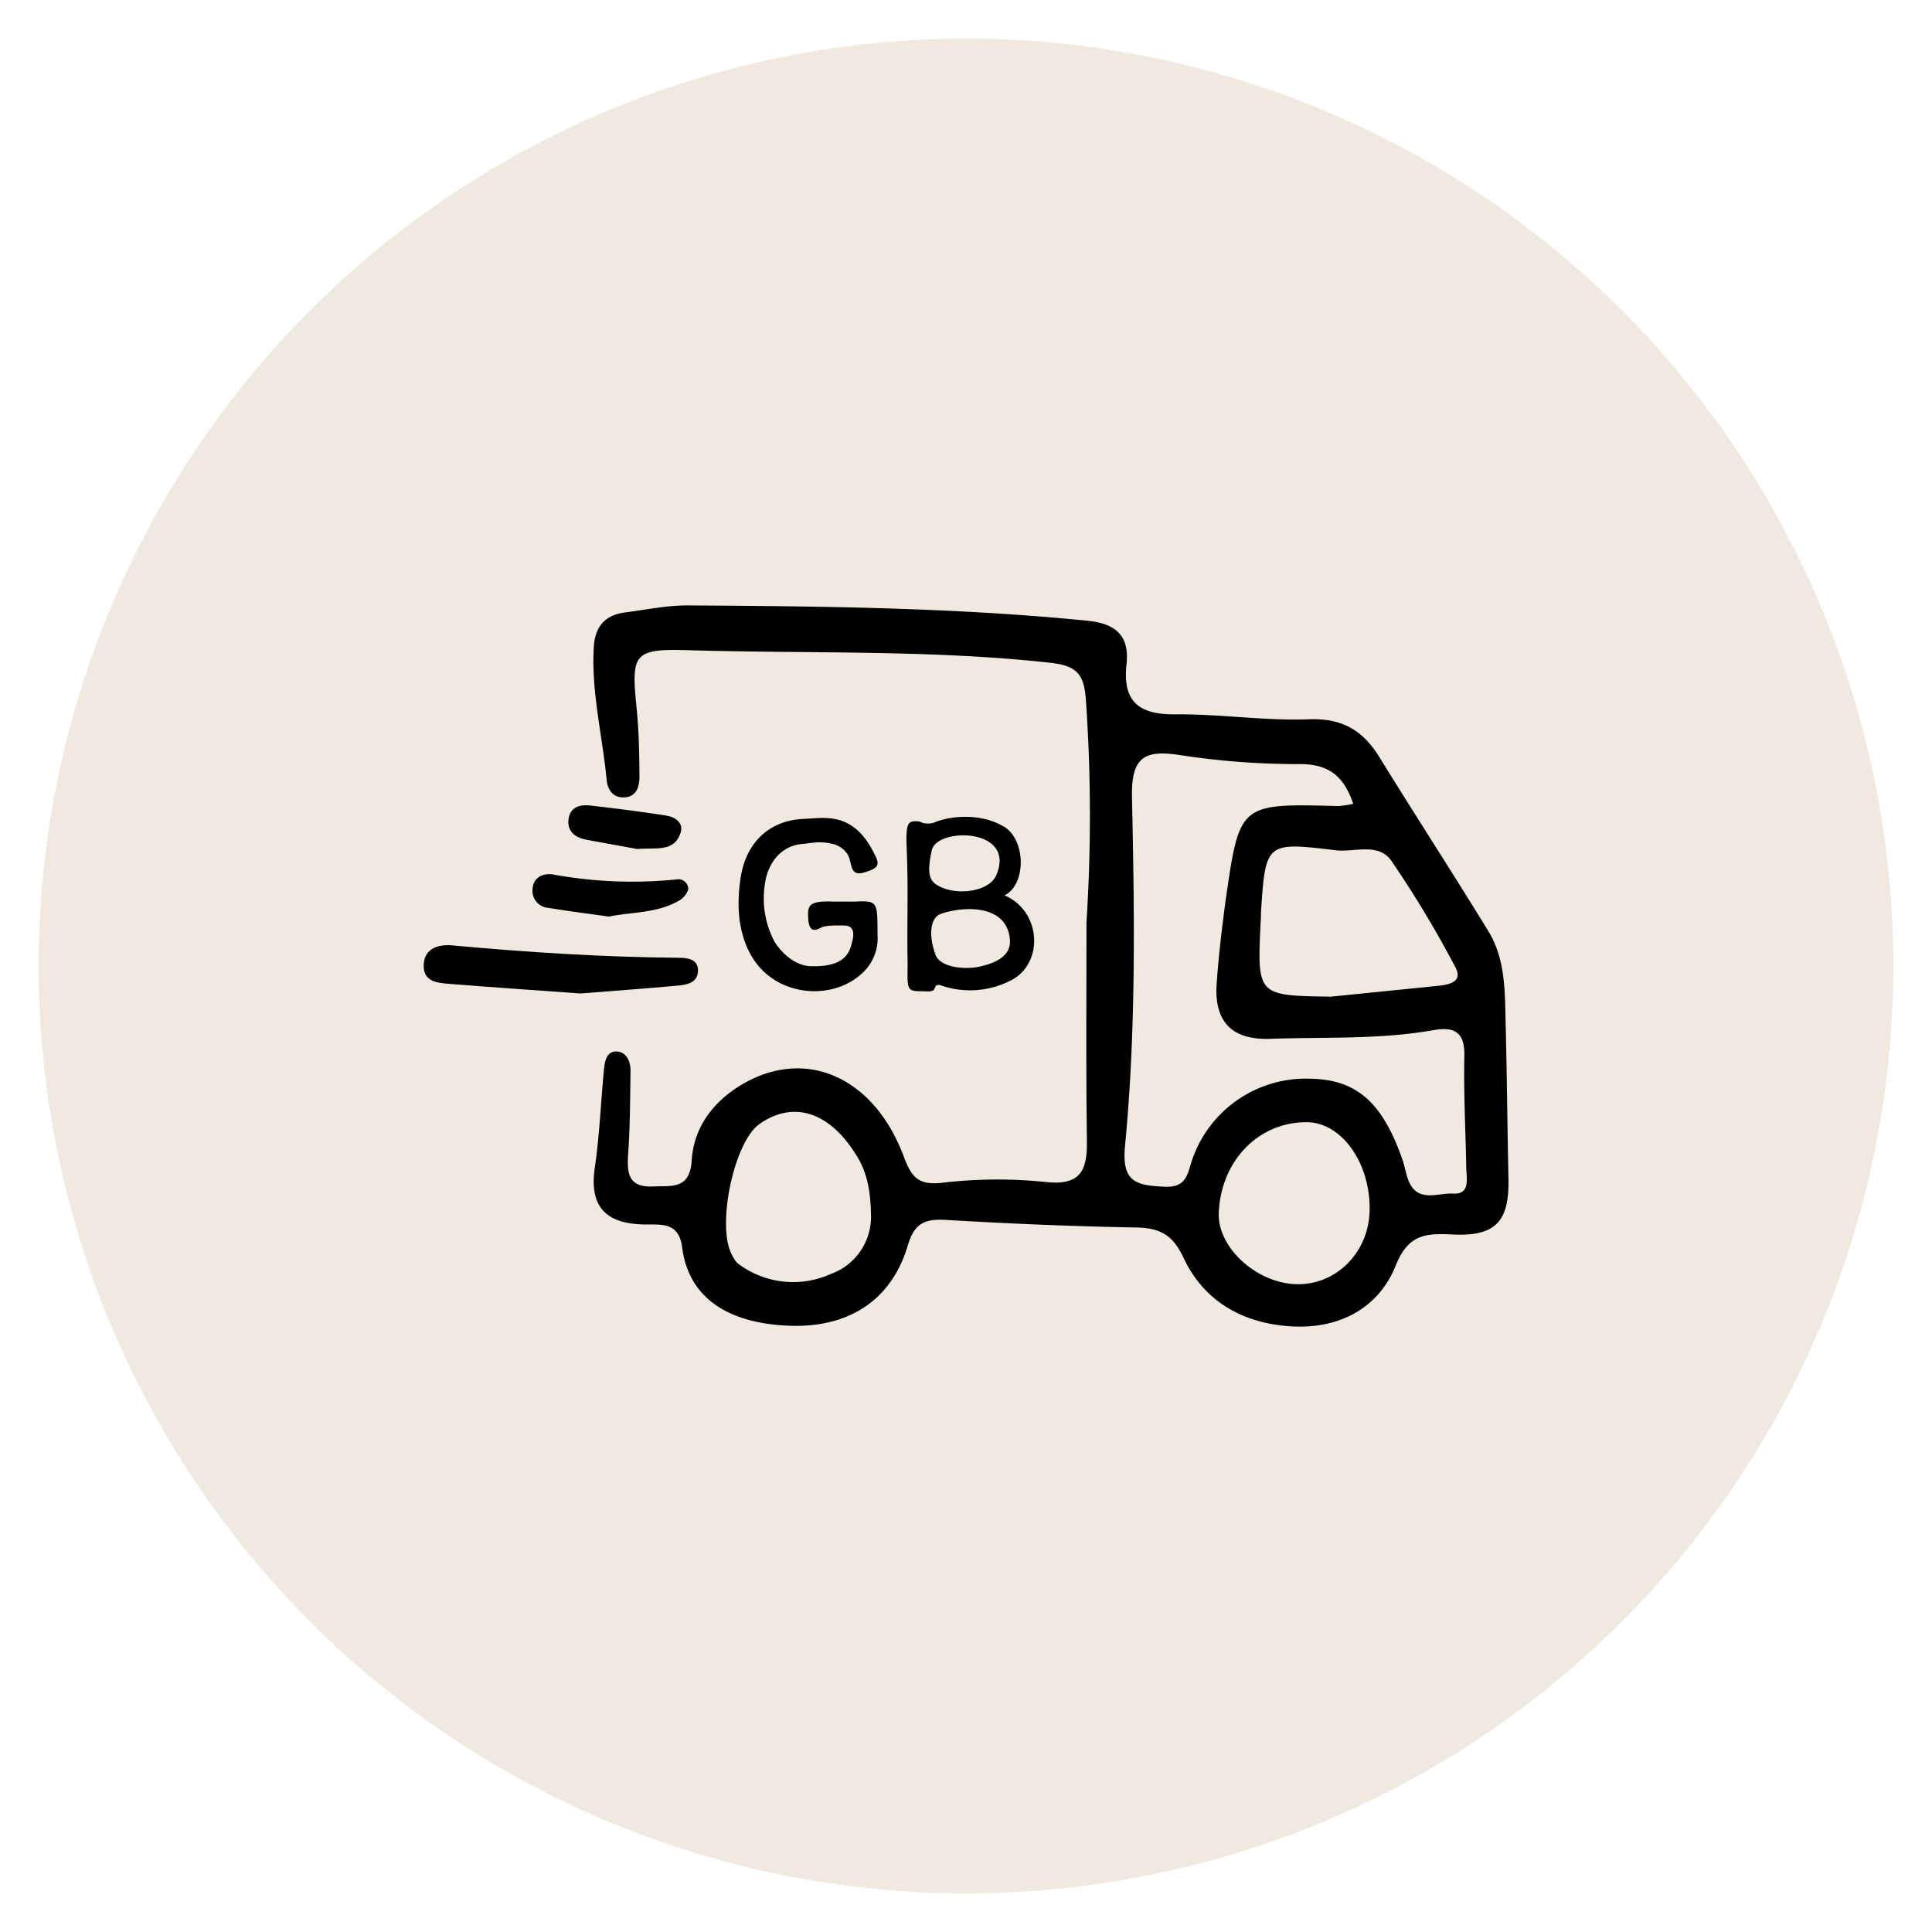 <svg id="Layer_1" data-name="Layer 1" xmlns="http://www.w3.org/2000/svg" viewBox="0 0 360 360"><defs><style>.cls-1{fill:#efe9df;}</style></defs><circle class="cls-1" cx="180" cy="180" r="172.8"/><path d="M202.45,171.8a309.42,309.42,0,0,0-.13-41.64c-.36-4.59-1.77-6.13-6.59-6.66-22.36-2.47-44.82-1.67-67.23-2.34-10.53-.32-10.9.57-9.87,10.89.42,4.24.51,8.53.52,12.79,0,1.92-.69,3.85-3.19,3.74-1.92-.08-2.77-1.63-2.92-3.26-.78-8.22-2.87-16.32-2.4-24.68.21-3.78,2-6,5.7-6.5,4-.52,8-1.36,11.92-1.33,24.83.16,49.65.39,74.41,2.86,5.49.55,7.8,3,7.24,8.15-.76,7,2.39,9.36,9.16,9.29,8.27-.09,16.56,1.23,24.81.92,6.2-.24,10.07,2.05,13.15,7.05,6.72,10.9,13.7,21.64,20.39,32.57,3,5,3,10.74,3.12,16.35.25,9.87.33,19.75.54,29.63.17,7.91-2.34,10.81-10.44,10.4-5.11-.26-8.26,0-10.61,5.88-3.1,7.72-10.27,11.59-18.75,11.27-9.14-.35-16.79-4.37-20.72-12.77-2.09-4.45-4.52-5.62-9-5.69-11.74-.21-23.48-.71-35.2-1.4-4-.24-6,.54-7.25,4.89-3,10-10.91,15.23-22,14.82-9.43-.34-18.62-3.81-20-14.61-.63-4.83-4-4.19-7.1-4.26-7-.14-10.25-3.19-9.18-10.55.89-6.06,1.12-12.21,1.71-18.32.15-1.61.52-3.58,2.59-3.34,1.72.21,2.39,2,2.36,3.68-.08,5.07-.08,10.16-.43,15.22-.25,3.62-.12,6.45,4.68,6.23,3.45-.17,6.8.62,7.15-4.87.39-6.16,4-10.94,9.34-14.12,11.82-7,24.59-1.52,30.19,13.45,1.48,3.94,2.76,5.33,7.16,4.85a88,88,0,0,1,19.19-.15c6.47.73,7.83-2,7.76-7.58C202.34,199,202.45,185.42,202.45,171.8Zm49.71-22c-1.69-5-4.37-7.4-9.86-7.42A145,145,0,0,1,220,140.72c-6.94-1.1-9.24.46-9.07,8,.47,21.61.77,43.28-1.3,64.81-.66,6.88,2.2,7.33,7.36,7.6,4.41.22,4.29-2.8,5.32-5.5A22.39,22.39,0,0,1,244.07,201c8.66.13,13.48,4.32,17.25,15.06.44,1.26.63,2.6,1.1,3.84,1.66,4.32,5.48,2.35,8.32,2.51,3.26.19,2.52-2.72,2.48-4.74-.12-6.94-.51-13.88-.36-20.82.1-4.48-1.74-5.6-5.8-4.89-10.05,1.77-20.23,1.25-30.36,1.61-7.21.25-10.45-3.22-10-10.19.37-5.31,1-10.63,1.72-15.9,2.56-17.78,2.6-17.77,20.89-17.28A17.86,17.86,0,0,0,252.16,149.78Zm-4.35,35.93,19.84-2c2.2-.21,5.06-.65,3.52-3.54a198.57,198.57,0,0,0-11.89-19.76c-2.44-3.53-7-1.56-10.47-2-12.95-1.59-13-1.41-13.85,11.65,0,.53,0,1.06-.05,1.59C234.24,185.51,234.24,185.51,247.81,185.71ZM162.3,226.48c-.07-4.5-.7-7.85-2.54-10.9-5-8.34-11.8-10.63-18.21-6.16-4.91,3.42-8.19,19.62-5,24.69a4.4,4.4,0,0,0,.91,1.29,17,17,0,0,0,17.31,2A11.31,11.31,0,0,0,162.3,226.48Zm92.91-.92c.17-8.84-5.18-16.38-11.67-16.45-9-.08-16.06,7.17-16.44,16.92-.25,6.39,7,13.06,14.44,13.26S255.06,233.36,255.21,225.56Z"/><path d="M108.16,185.12c-8.31-.6-16.26-1.14-24.2-1.77-2.38-.19-5.23-.35-5-3.69.18-3.12,3-3.72,5.36-3.5,14,1.3,28,2.18,42.12,2.31,1.48,0,3.57.18,3.62,2.25.07,2.43-2.1,2.79-3.94,2.95C120,184.23,113.91,184.66,108.16,185.12Z"/><path d="M113.45,170.79c-3.87-.55-7.56-1-11.23-1.62a3.17,3.17,0,0,1-3-3.22c0-2.41,1.89-3.32,3.84-3a82.19,82.19,0,0,0,23,.92,1.86,1.86,0,0,1,2.2,1.77,3.69,3.69,0,0,1-1.86,2.25C122.37,170.18,117.73,169.92,113.45,170.79Z"/><path d="M118.72,158.2c-2.72-.49-6.1-1.1-9.47-1.73-2-.38-3.54-1.46-3.33-3.7.23-2.39,2.12-2.89,4.09-2.67q7.09.79,14.14,1.87c1.66.26,3.27,1.36,2.67,3.2C125.62,158.86,122.21,157.9,118.72,158.2Z"/><path d="M187.18,166.84h0c4.24-2.1,4-11-.62-13.08-3.62-2-9-2-12.73-.4a4.19,4.19,0,0,1-2-.05,1.8,1.8,0,0,0-1.15-.28c-1.59-.05-1.91.64-1.73,5.08.35,8.6,0,14.45.18,21.43-.08,5.07-.21,5.2,3.07,5.16,2.94.32,1.29-1.21,2.86-1.18a16.57,16.57,0,0,0,13.11-.74C194.55,179.76,194.16,169.82,187.18,166.84Zm-13.55-8.43c1-4.31,15.84-4.15,12,4.7-1.38,3.19-7.88,3.91-11.18,1.71C173.1,163.89,172.74,162.44,173.63,158.41Zm14.55,16.7c.23,3-2.56,4.31-5.61,5-2.69.61-7.39.21-8.26-2.22-1.37-3.8-.92-6.93,1-7.6C179.57,168.8,187.68,168.47,188.18,175.11Z"/><path d="M149.41,157.27c1.81-.16,3.26-.6,5.53-.06a4.41,4.41,0,0,1,2.77,1.69c1.29,1.49.3,4.58,3.34,3.66,2.55-.77,3-1.33,1.95-3.29a16.86,16.86,0,0,0-2.14-3.44c-3.61-4.25-7.55-3.39-11.14-3.24-6.38.28-10.74,4.42-11.72,11-.73,4.89-.52,9.77,1.76,14.07,4.38,8.27,15.72,9.11,21.35,3.24a8.81,8.81,0,0,0,2.4-6.78c0-6.3,0-6.3-4.43-6.12,0,0-2.82,0-3.69,0-4.6-.19-4.89.67-4.81,2.84.11,2.67,1,2.78,2.43,2,.55-.29,1.72-.45,4.26-.38,2.37,0,1.77,2.29,1.26,3.95-1,3.4-4.7,3.68-7.44,3.63s-5.33-2.27-6.75-4.54a17.12,17.12,0,0,1-1.79-10.91C143.07,160.87,145.5,157.62,149.41,157.27Z"/></svg>